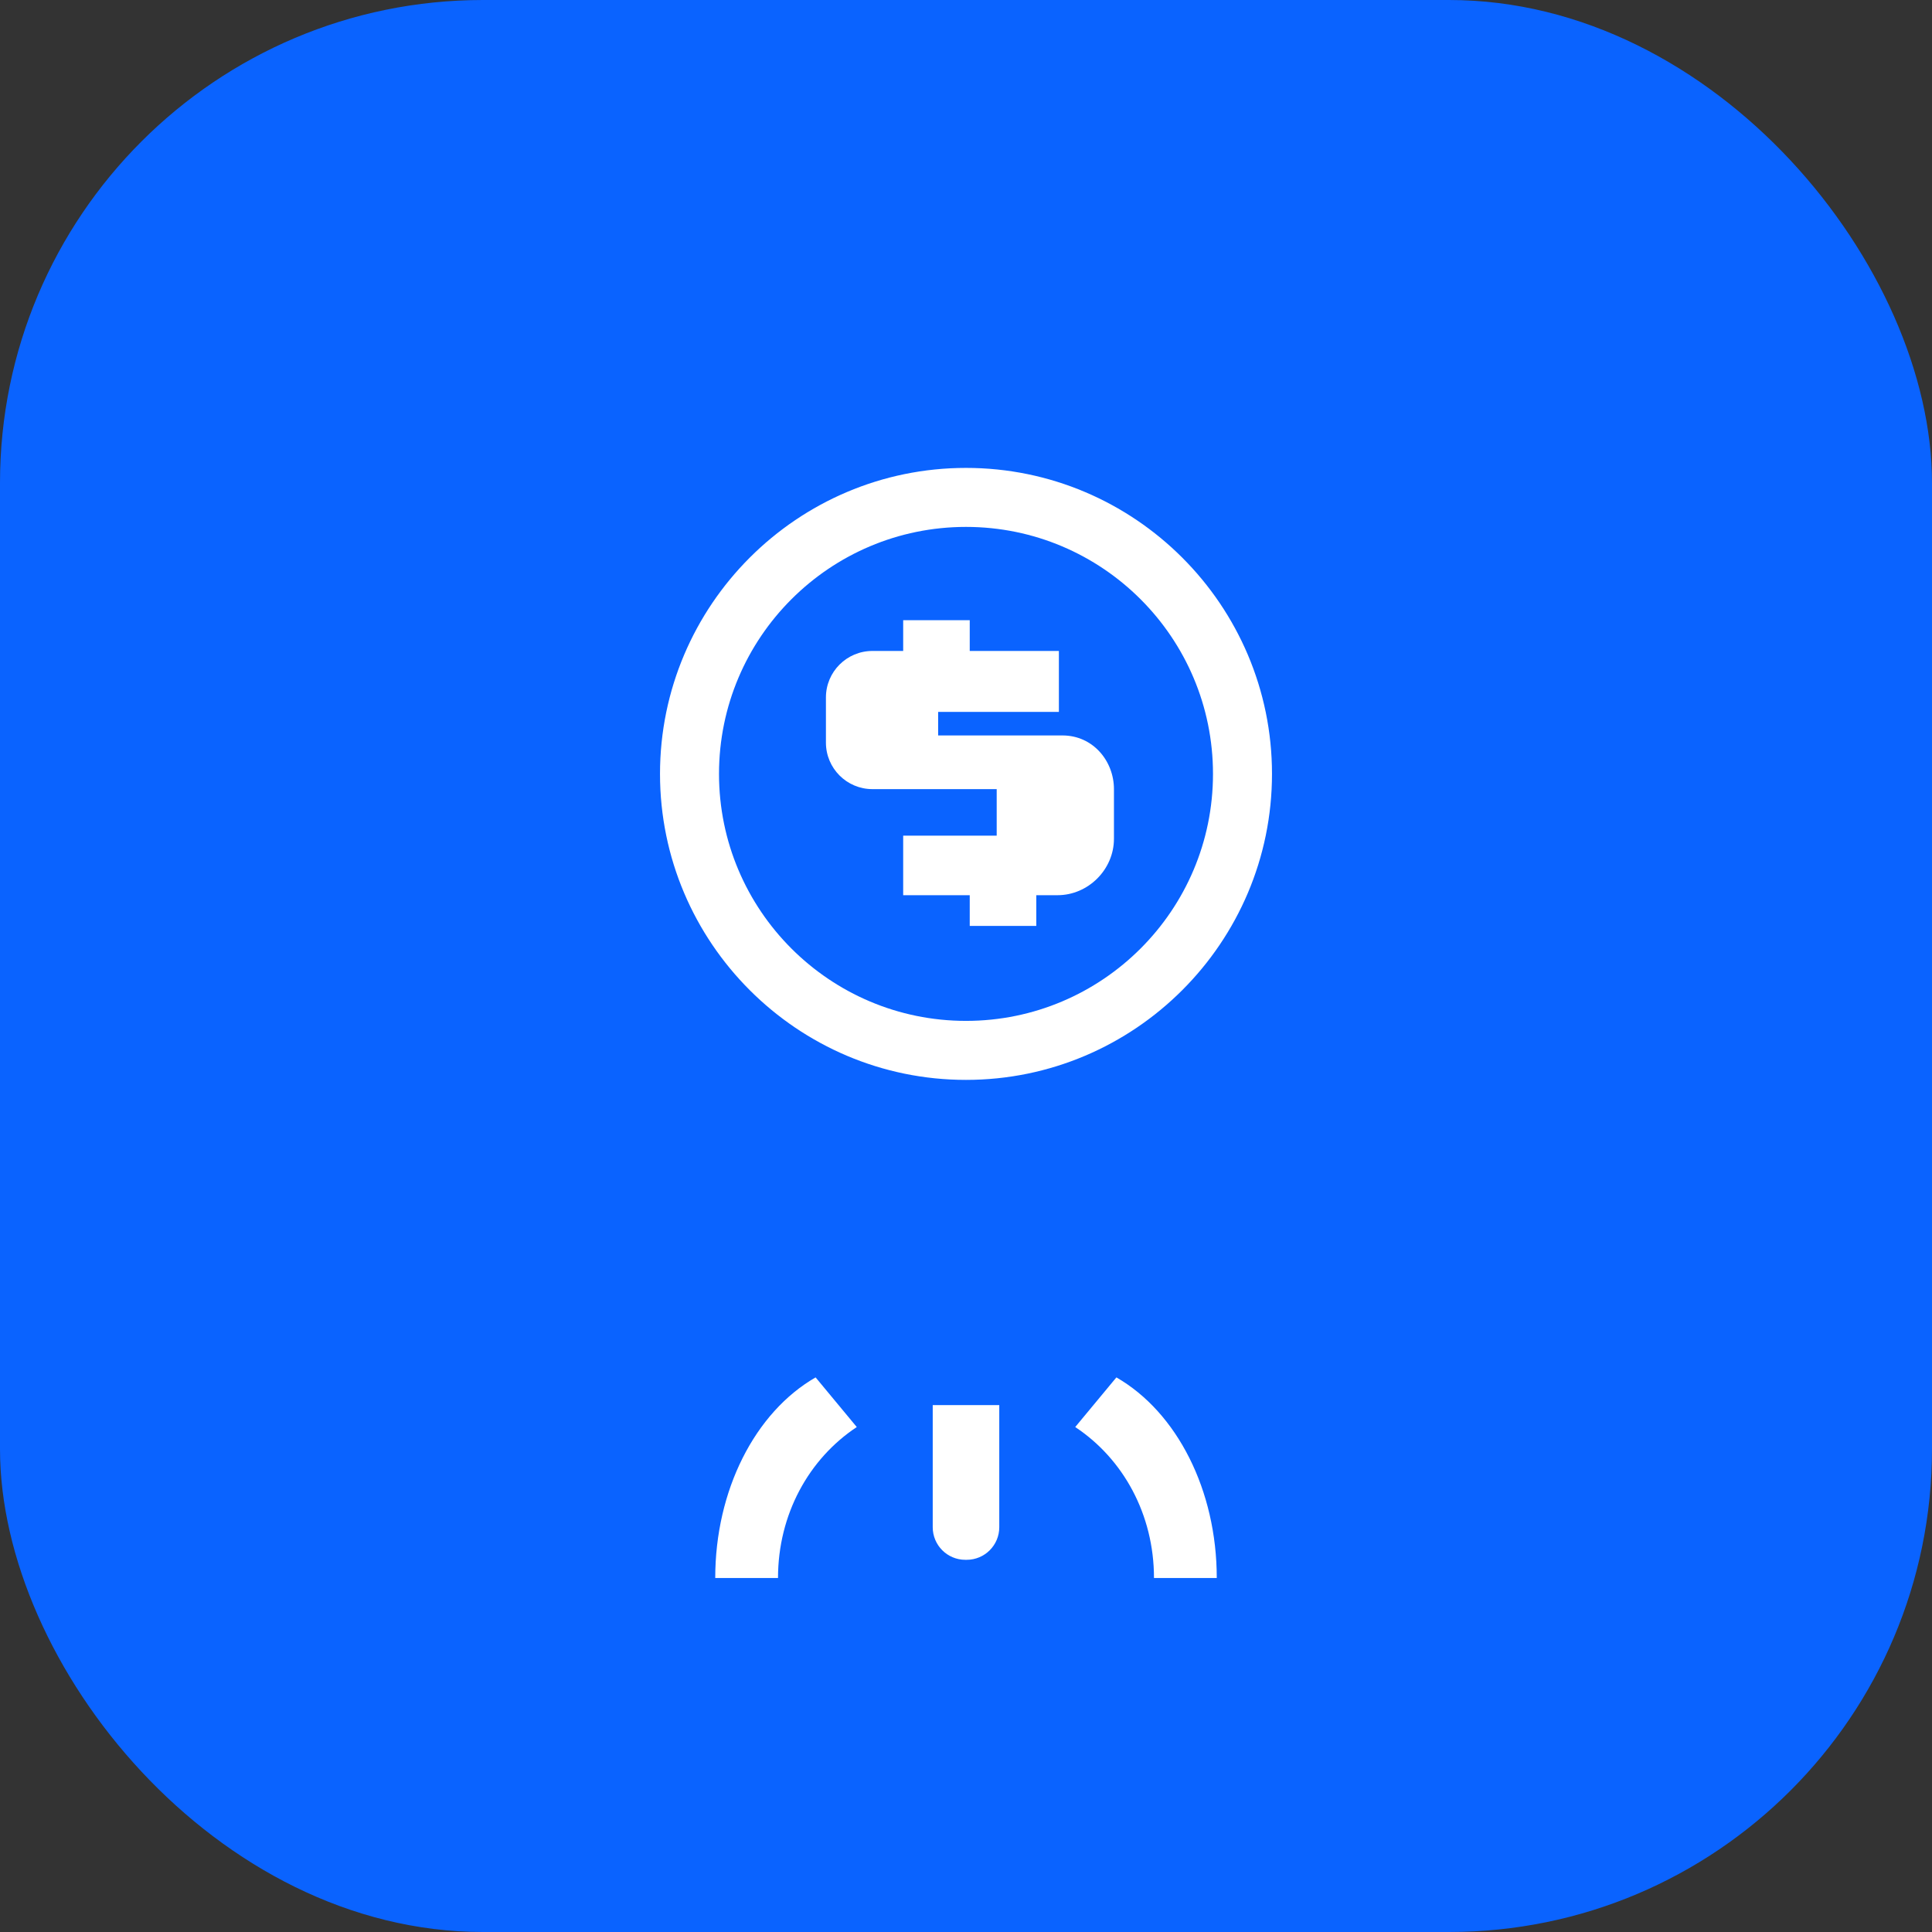 
<svg xmlns="http://www.w3.org/2000/svg" width="512" height="512" viewBox="0 0 512 512" fill="none">
  <rect x="0" y="0" width="512" height="512" fill="#333333" stroke="none"/>
  <rect width="512" height="512" rx="128" fill="#0a63ff"/>
  <path d="M256 139.636C292.121 139.636 321.455 168.97 321.455 205.091C321.455 241.212 292.121 270.545 256 270.545C219.879 270.545 190.545 241.212 190.545 205.091C190.545 168.97 219.879 139.636 256 139.636ZM256 124C211.294 124 174.909 160.385 174.909 205.091C174.909 249.797 211.294 286.182 256 286.182C300.706 286.182 337.091 249.797 337.091 205.091C337.091 160.385 300.706 124 256 124Z" fill="white"/>
  <path d="M264.818 372.364H247.182V404.727C247.182 409.499 251.046 413.364 255.818 413.364H256.182C260.954 413.364 264.818 409.499 264.818 404.727V372.364Z" fill="white"/>
  <path d="M295.855 365.025L284.945 378.18C297.673 386.605 305.818 401.354 305.818 418.182H322.455C322.455 394.945 311.927 374.268 295.855 365.025Z" fill="white"/>
  <path d="M216.145 365.025C200.073 374.268 189.545 394.945 189.545 418.182H206.182C206.182 401.354 214.327 386.605 227.055 378.18L216.145 365.025Z" fill="white"/>
  <path d="M280.616 188.655V172.509H256.99V164.364H239.353V172.509H231.208C224.398 172.509 218.88 178.027 218.88 184.836V196.8C218.88 203.609 224.398 209.127 231.208 209.127H264.135V221.455H239.353V237.237H256.99V245.382H274.627V237.237H280.253C288.398 237.237 295.208 230.427 295.208 222.282V209.127C295.208 201.709 289.69 194.9 281.545 194.9H248.617V188.655H280.616Z" fill="white"/>
</svg>
